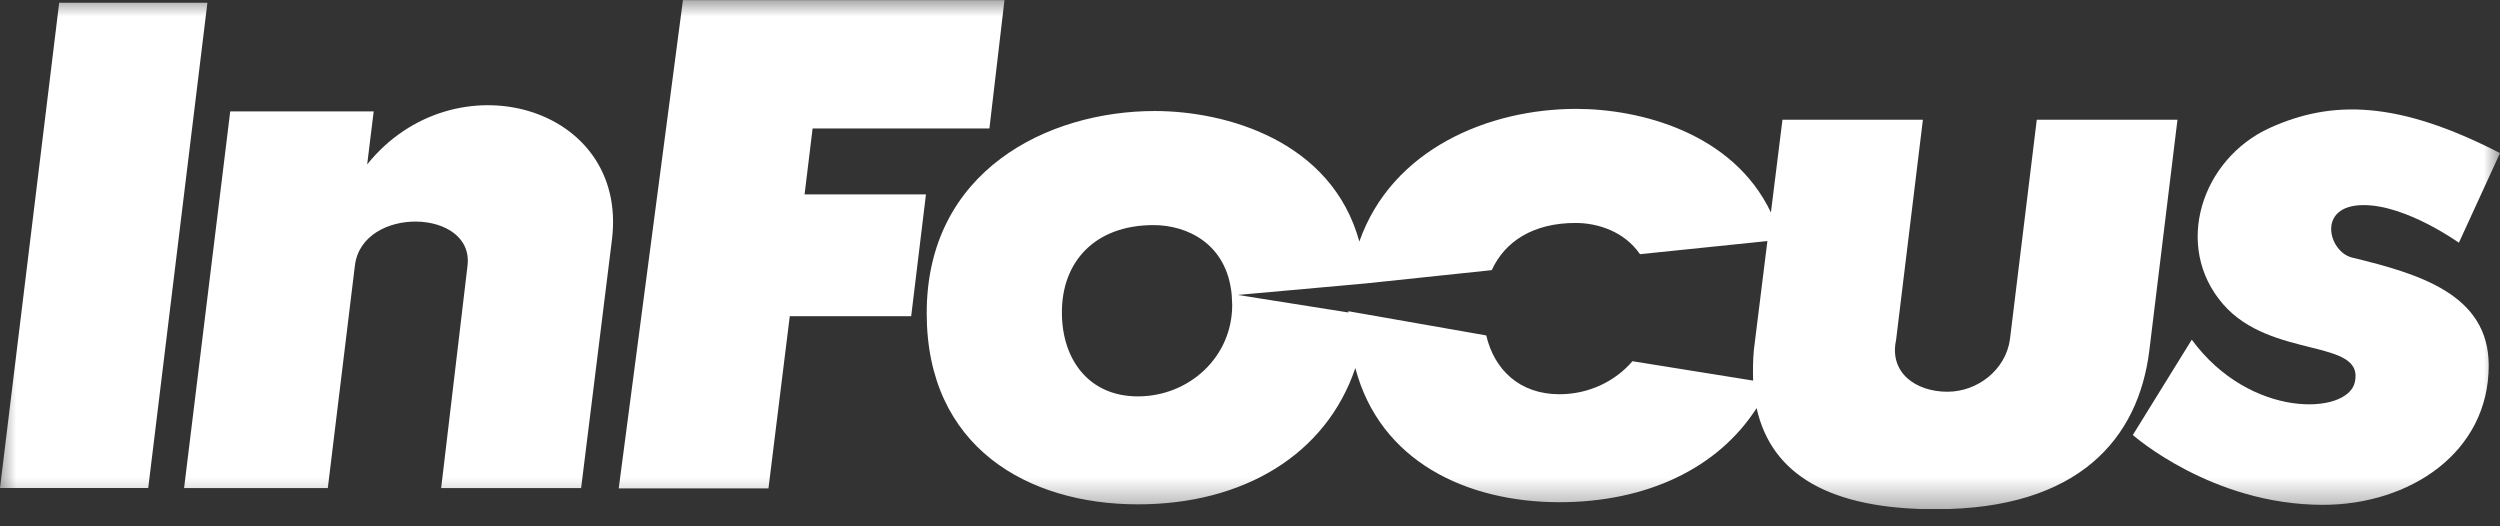 <?xml version="1.0" encoding="UTF-8"?> <svg xmlns="http://www.w3.org/2000/svg" width="76" height="16" viewBox="0 0 76 16" fill="none"><rect x="0" y="0" width="76" height="16" fill="#333333" stroke="none"/><g clip-path="url(#clip0_9392_28)"><mask id="mask0_9392_28" style="mask-type:luminance" maskUnits="userSpaceOnUse" x="-1" y="-1" width="78" height="17"><path d="M-0.192 15.616H76.065V-0.168H-0.192V15.616Z" fill="white"></path></mask><g mask="url(#mask0_9392_28)"><mask id="mask1_9392_28" style="mask-type:luminance" maskUnits="userSpaceOnUse" x="-19" y="-8" width="878" height="679"><path d="M-18.751 670.428H858.765V-7.652H-18.751V670.428Z" fill="white"></path></mask><g mask="url(#mask1_9392_28)"><mask id="mask2_9392_28" style="mask-type:luminance" maskUnits="userSpaceOnUse" x="-19" y="-8" width="878" height="679"><path d="M-18.751 670.422H858.743V-7.645H-18.751V670.422Z" fill="white"></path></mask><g mask="url(#mask2_9392_28)"><path d="M30.536 0.005L30.078 3.906H24.703L24.459 5.91H28.149L27.7 9.613H24.009L23.361 14.847H18.809L20.761 0.005" fill="white"></path><path d="M76 4.654L74.75 7.379C74.75 7.379 73.156 6.232 71.852 6.235C70.411 6.237 70.785 7.656 71.502 7.83C73.553 8.327 75.657 8.952 75.657 11.11C75.657 13.759 73.255 15.349 70.61 15.347C67.232 15.346 64.838 13.224 64.838 13.224L66.63 10.326C68.398 12.739 71.357 12.619 71.586 11.623C71.898 10.272 69.047 10.934 67.583 9.249C66.05 7.483 66.935 4.827 69.001 3.889C70.899 3.027 72.912 3.065 76 4.654Z" fill="white"></path><path d="M17.666 14.838L18.604 7.28C19.107 3.185 13.8 1.718 11.162 4.998L11.36 3.387H6.999L5.596 14.838H9.965L10.789 8.072C11.01 6.243 14.425 6.336 14.212 8.08L13.411 14.838" fill="white"></path><path d="M61.918 3.639L61.102 10.319C60.972 11.242 60.118 11.911 59.196 11.909C58.235 11.906 57.427 11.331 57.641 10.334L58.456 3.639H54.187L53.836 6.459C52.685 4.04 49.864 3.31 47.919 3.31C45.266 3.31 42.316 4.524 41.324 7.343C40.478 4.264 37.253 3.375 35.103 3.375C31.862 3.375 28.165 5.186 28.172 9.527C28.172 13.591 31.245 15.329 34.584 15.332C37.809 15.335 40.318 13.813 41.202 11.188C41.95 14.023 44.58 15.264 47.401 15.267C50.062 15.268 52.227 14.236 53.401 12.406C53.851 14.437 55.643 15.486 58.861 15.481C63.191 15.475 65.013 13.338 65.341 10.644L66.195 3.639H61.918ZM34.6 12.05C33.098 12.055 32.282 10.923 32.282 9.506C32.274 7.962 33.281 6.844 35.065 6.843C36.071 6.841 37.299 7.395 37.444 8.963L37.459 9.271C37.459 10.866 36.14 12.046 34.6 12.05ZM49.627 10.981C49.094 11.601 48.293 11.982 47.416 11.985C46.196 11.988 45.426 11.239 45.182 10.197L40.989 9.461V9.499L37.627 8.966L41.035 8.66L41.53 8.615L45.35 8.212C45.746 7.337 46.616 6.779 47.889 6.778C48.583 6.776 49.383 7.042 49.856 7.727L53.729 7.328L53.318 10.633C53.287 10.962 53.287 11.273 53.295 11.57" fill="white"></path><path d="M6.305 0.084L4.506 14.836H-6.10352e-05L1.799 0.084" fill="white"></path></g></g></g></g><defs><clipPath id="clip0_9392_28"><rect width="76" height="15.476" fill="white"></rect></clipPath></defs></svg> 